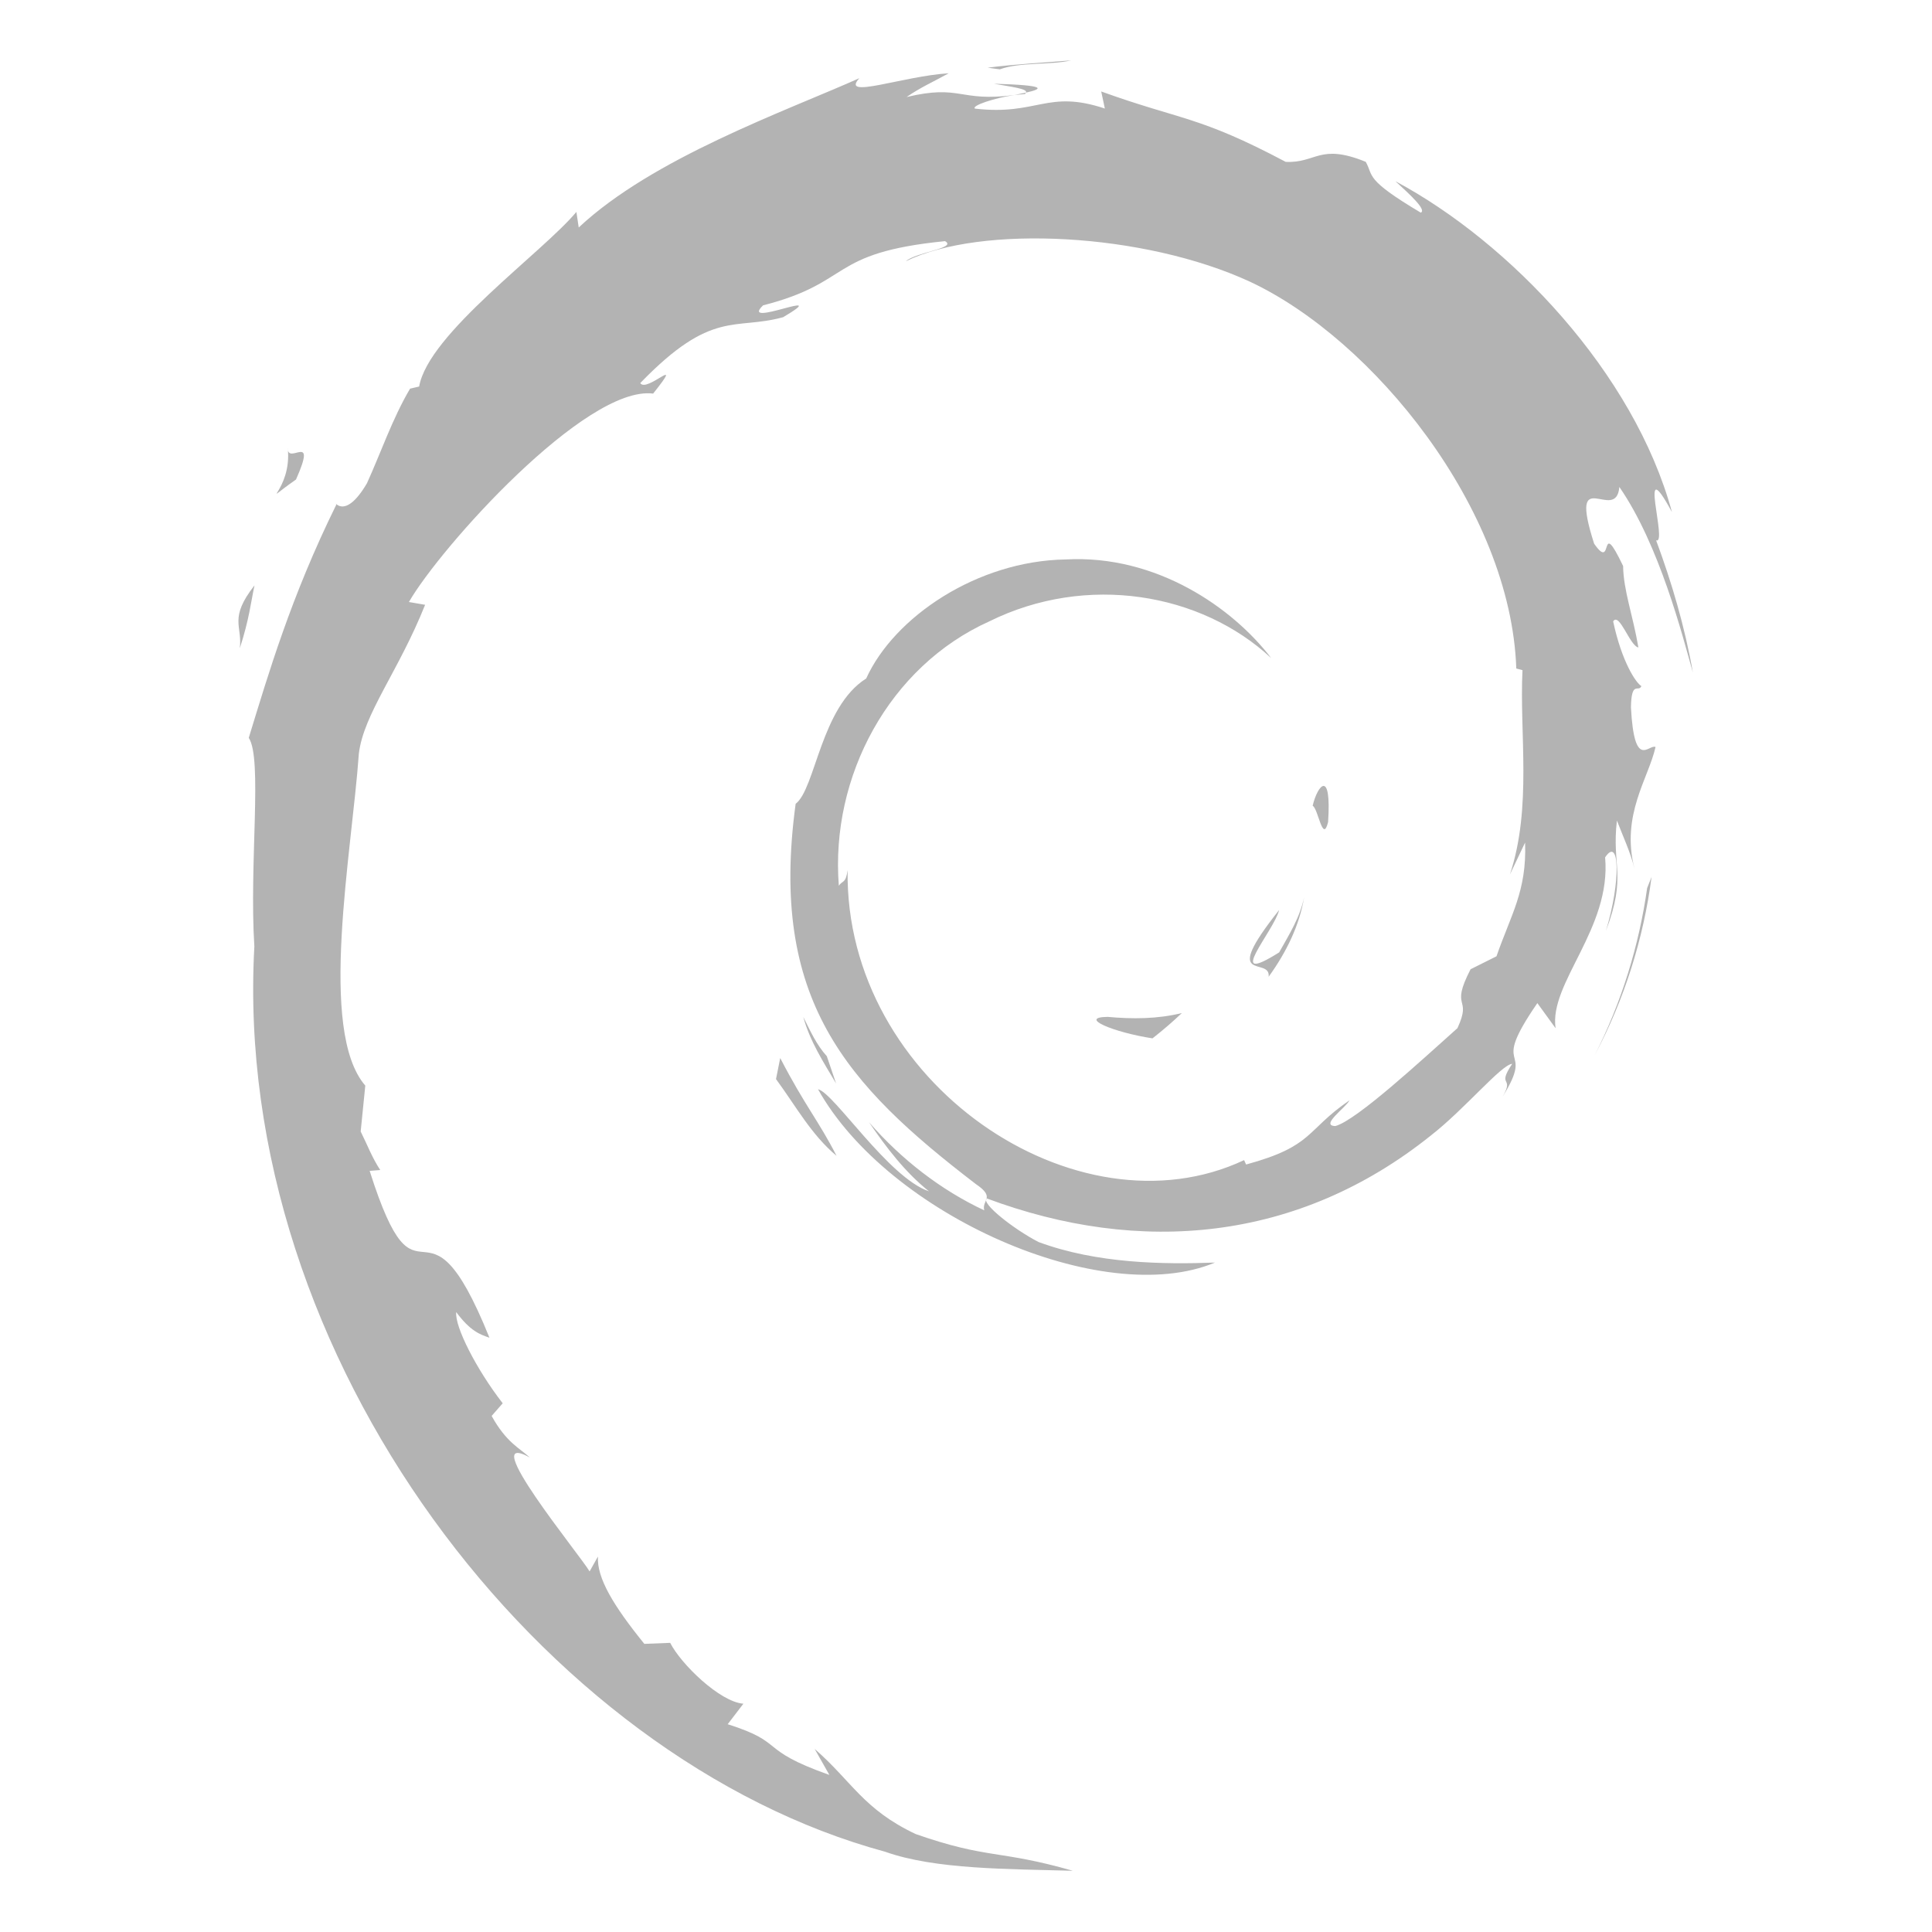 <?xml version="1.0" encoding="UTF-8"?>
<svg id="svg2" width="64" height="64" enable-background="new 0 0 87.041 108.445" overflow="visible" version="1.1" viewBox="0 0 64 64" xml:space="preserve" xmlns="http://www.w3.org/2000/svg"><g id="Layer_1" transform="matrix(.553 0 0 .553 7.944 2)" fill="#b3b3b3"><g id="g7" fill="#b3b3b3"><path id="path9" d="m51.986 57.297c-1.797 0.025 0.34 0.926 2.686 1.287 0.648-0.506 1.236-1.018 1.76-1.516-1.461 0.358-2.948 0.366-4.446 0.229"/><path id="path11" d="m61.631 54.893c1.07-1.477 1.85-3.094 2.125-4.766-0.24 1.192-0.887 2.221-1.496 3.307-3.359 2.115-0.316-1.256-2e-3 -2.537-3.612 4.546-0.496 2.726-0.627 3.996"/><path id="path13" d="m65.191 45.629c0.217-3.236-0.637-2.213-0.924-0.978 0.335 0.174 0.6 2.281 0.924 0.978"/><path id="path15" d="m45.172 1.399c0.959 0.172 2.072 0.304 1.916 0.533 1.049-0.23 1.287-0.442-1.916-0.533"/><path id="path17" d="m47.088 1.932-0.678 0.14 0.631-0.056 0.047-0.084"/><path id="path19" d="m76.992 46.856c0.107 2.906-0.85 4.316-1.713 6.812l-1.553 0.776c-1.271 2.468 0.123 1.567-0.787 3.53-1.984 1.764-6.021 5.52-7.313 5.863-0.943-0.021 0.639-1.113 0.846-1.541-2.656 1.824-2.131 2.738-6.193 3.846l-0.119-0.264c-10.018 4.713-23.934-4.627-23.751-17.371-0.107 0.809-0.304 0.607-0.526 0.934-0.517-6.557 3.028-13.143 9.007-15.832 5.848-2.895 12.704-1.707 16.893 2.197-2.301-3.014-6.881-6.209-12.309-5.91-5.317 0.084-10.291 3.463-11.951 7.131-2.724 1.715-3.04 6.611-4.227 7.507-1.597 11.737 3.004 16.808 10.787 22.773 1.225 0.826 0.345 0.951 0.511 1.58-2.586-1.211-4.954-3.039-6.901-5.277 1.033 1.512 2.148 2.982 3.589 4.137-2.438-0.826-5.695-5.908-6.646-6.115 4.203 7.525 17.052 13.197 23.78 10.383-3.113 0.115-7.068 0.064-10.566-1.229-1.469-0.756-3.467-2.322-3.11-2.615 9.182 3.43 18.667 2.598 26.612-3.771 2.021-1.574 4.229-4.252 4.867-4.289-0.961 1.445 0.164 0.695-0.574 1.971 2.014-3.248-0.875-1.322 2.082-5.609l1.092 1.504c-0.406-2.696 3.348-5.97 2.967-10.234 0.861-1.304 0.961 1.403 0.047 4.403 1.268-3.328 0.334-3.863 0.66-6.609 0.352 0.923 0.814 1.904 1.051 2.878-0.826-3.216 0.848-5.416 1.262-7.285-0.408-0.181-1.275 1.422-1.473-2.377 0.029-1.65 0.459-0.865 0.625-1.271-0.324-0.186-1.174-1.451-1.691-3.877 0.375-0.57 1.002 1.478 1.512 1.562-0.328-1.929-0.893-3.4-0.916-4.88-1.49-3.114-0.527 0.415-1.736-1.337-1.586-4.947 1.316-1.148 1.512-3.396 2.404 3.483 3.775 8.881 4.404 11.117-0.48-2.726-1.256-5.367-2.203-7.922 0.73 0.307-1.176-5.609 0.949-1.691-2.27-8.352-9.715-16.156-16.564-19.818 0.838 0.767 1.896 1.73 1.516 1.881-3.406-2.028-2.807-2.186-3.295-3.043-2.775-1.129-2.957 0.091-4.795 2e-3 -5.23-2.774-6.238-2.479-11.051-4.217l0.219 1.023c-3.465-1.154-4.037 0.438-7.782 4e-3 -0.228-0.178 1.2-0.644 2.375-0.815-3.35 0.442-3.193-0.66-6.471 0.122 0.808-0.567 1.662-0.942 2.524-1.424-2.732 0.166-6.522 1.59-5.352 0.295-4.456 1.988-12.37 4.779-16.811 8.943l-0.14-0.933c-2.035 2.443-8.874 7.296-9.419 10.46l-0.544 0.127c-1.059 1.793-1.744 3.825-2.584 5.67-1.385 2.36-2.03 0.908-1.833 1.278-2.724 5.523-4.077 10.164-5.246 13.97 0.833 1.245 0.02 7.495 0.335 12.497-1.368 24.704 17.338 48.69 37.785 54.228 2.997 1.072 7.454 1.031 11.245 1.141-4.473-1.279-5.051-0.678-9.408-2.197-3.143-1.48-3.832-3.17-6.058-5.102l0.881 1.557c-4.366-1.545-2.539-1.912-6.091-3.037l0.941-1.229c-1.415-0.107-3.748-2.385-4.386-3.646l-1.548 0.061c-1.86-2.295-2.851-3.949-2.779-5.23l-0.5 0.891c-0.567-0.973-6.843-8.607-3.587-6.83-0.605-0.553-1.409-0.9-2.281-2.484l0.663-0.758c-1.567-2.016-2.884-4.6-2.784-5.461 0.836 1.129 1.416 1.34 1.99 1.533-3.957-9.818-4.179-0.541-7.176-9.994l0.634-0.051c-0.486-0.732-0.781-1.527-1.172-2.307l0.276-2.75c-2.849-3.294-0.797-14.006-0.386-19.881 0.285-2.389 2.378-4.932 3.97-8.92l-0.97-0.167c1.854-3.234 10.586-12.988 14.63-12.486 1.959-2.461-0.389-9e-3 -0.772-0.629 4.303-4.453 5.656-3.146 8.56-3.947 3.132-1.859-2.688 0.725-1.203-0.709 5.414-1.383 3.837-3.144 10.9-3.846 0.745 0.424-1.729 0.655-2.35 1.205 4.511-2.207 14.275-1.705 20.617 1.225 7.359 3.439 15.627 13.605 15.953 23.17l0.371 0.1c-0.188 3.802 0.582 8.199-0.752 12.238l0.908-1.912"/><path id="path21" d="m32.372 59.764-0.252 1.26c1.181 1.604 2.118 3.342 3.626 4.596-1.085-2.118-1.891-2.993-3.374-5.856"/><path id="path23" d="m35.164 59.654c-0.625-0.691-0.995-1.523-1.409-2.352 0.396 1.457 1.207 2.709 1.962 3.982l-0.553-1.63"/><path id="path25" d="m84.568 48.916-0.264 0.662c-0.484 3.438-1.529 6.84-3.131 9.994 1.77-3.328 2.915-6.968 3.395-10.656"/><path id="path27" d="m45.527 0.537c1.215-0.445 2.987-0.244 4.276-0.537-1.68 0.141-3.352 0.225-5.003 0.438l0.727 0.099"/><path id="path29" d="m2.872 23.219c0.28 2.592-1.95 3.598 0.494 1.889 1.31-2.951-0.512-0.815-0.494-1.889"/><path id="path31" d="m0 35.215c0.563-1.728 0.665-2.766 0.88-3.766-1.556 1.989-0.716 2.413-0.88 3.766"/></g></g></svg>
